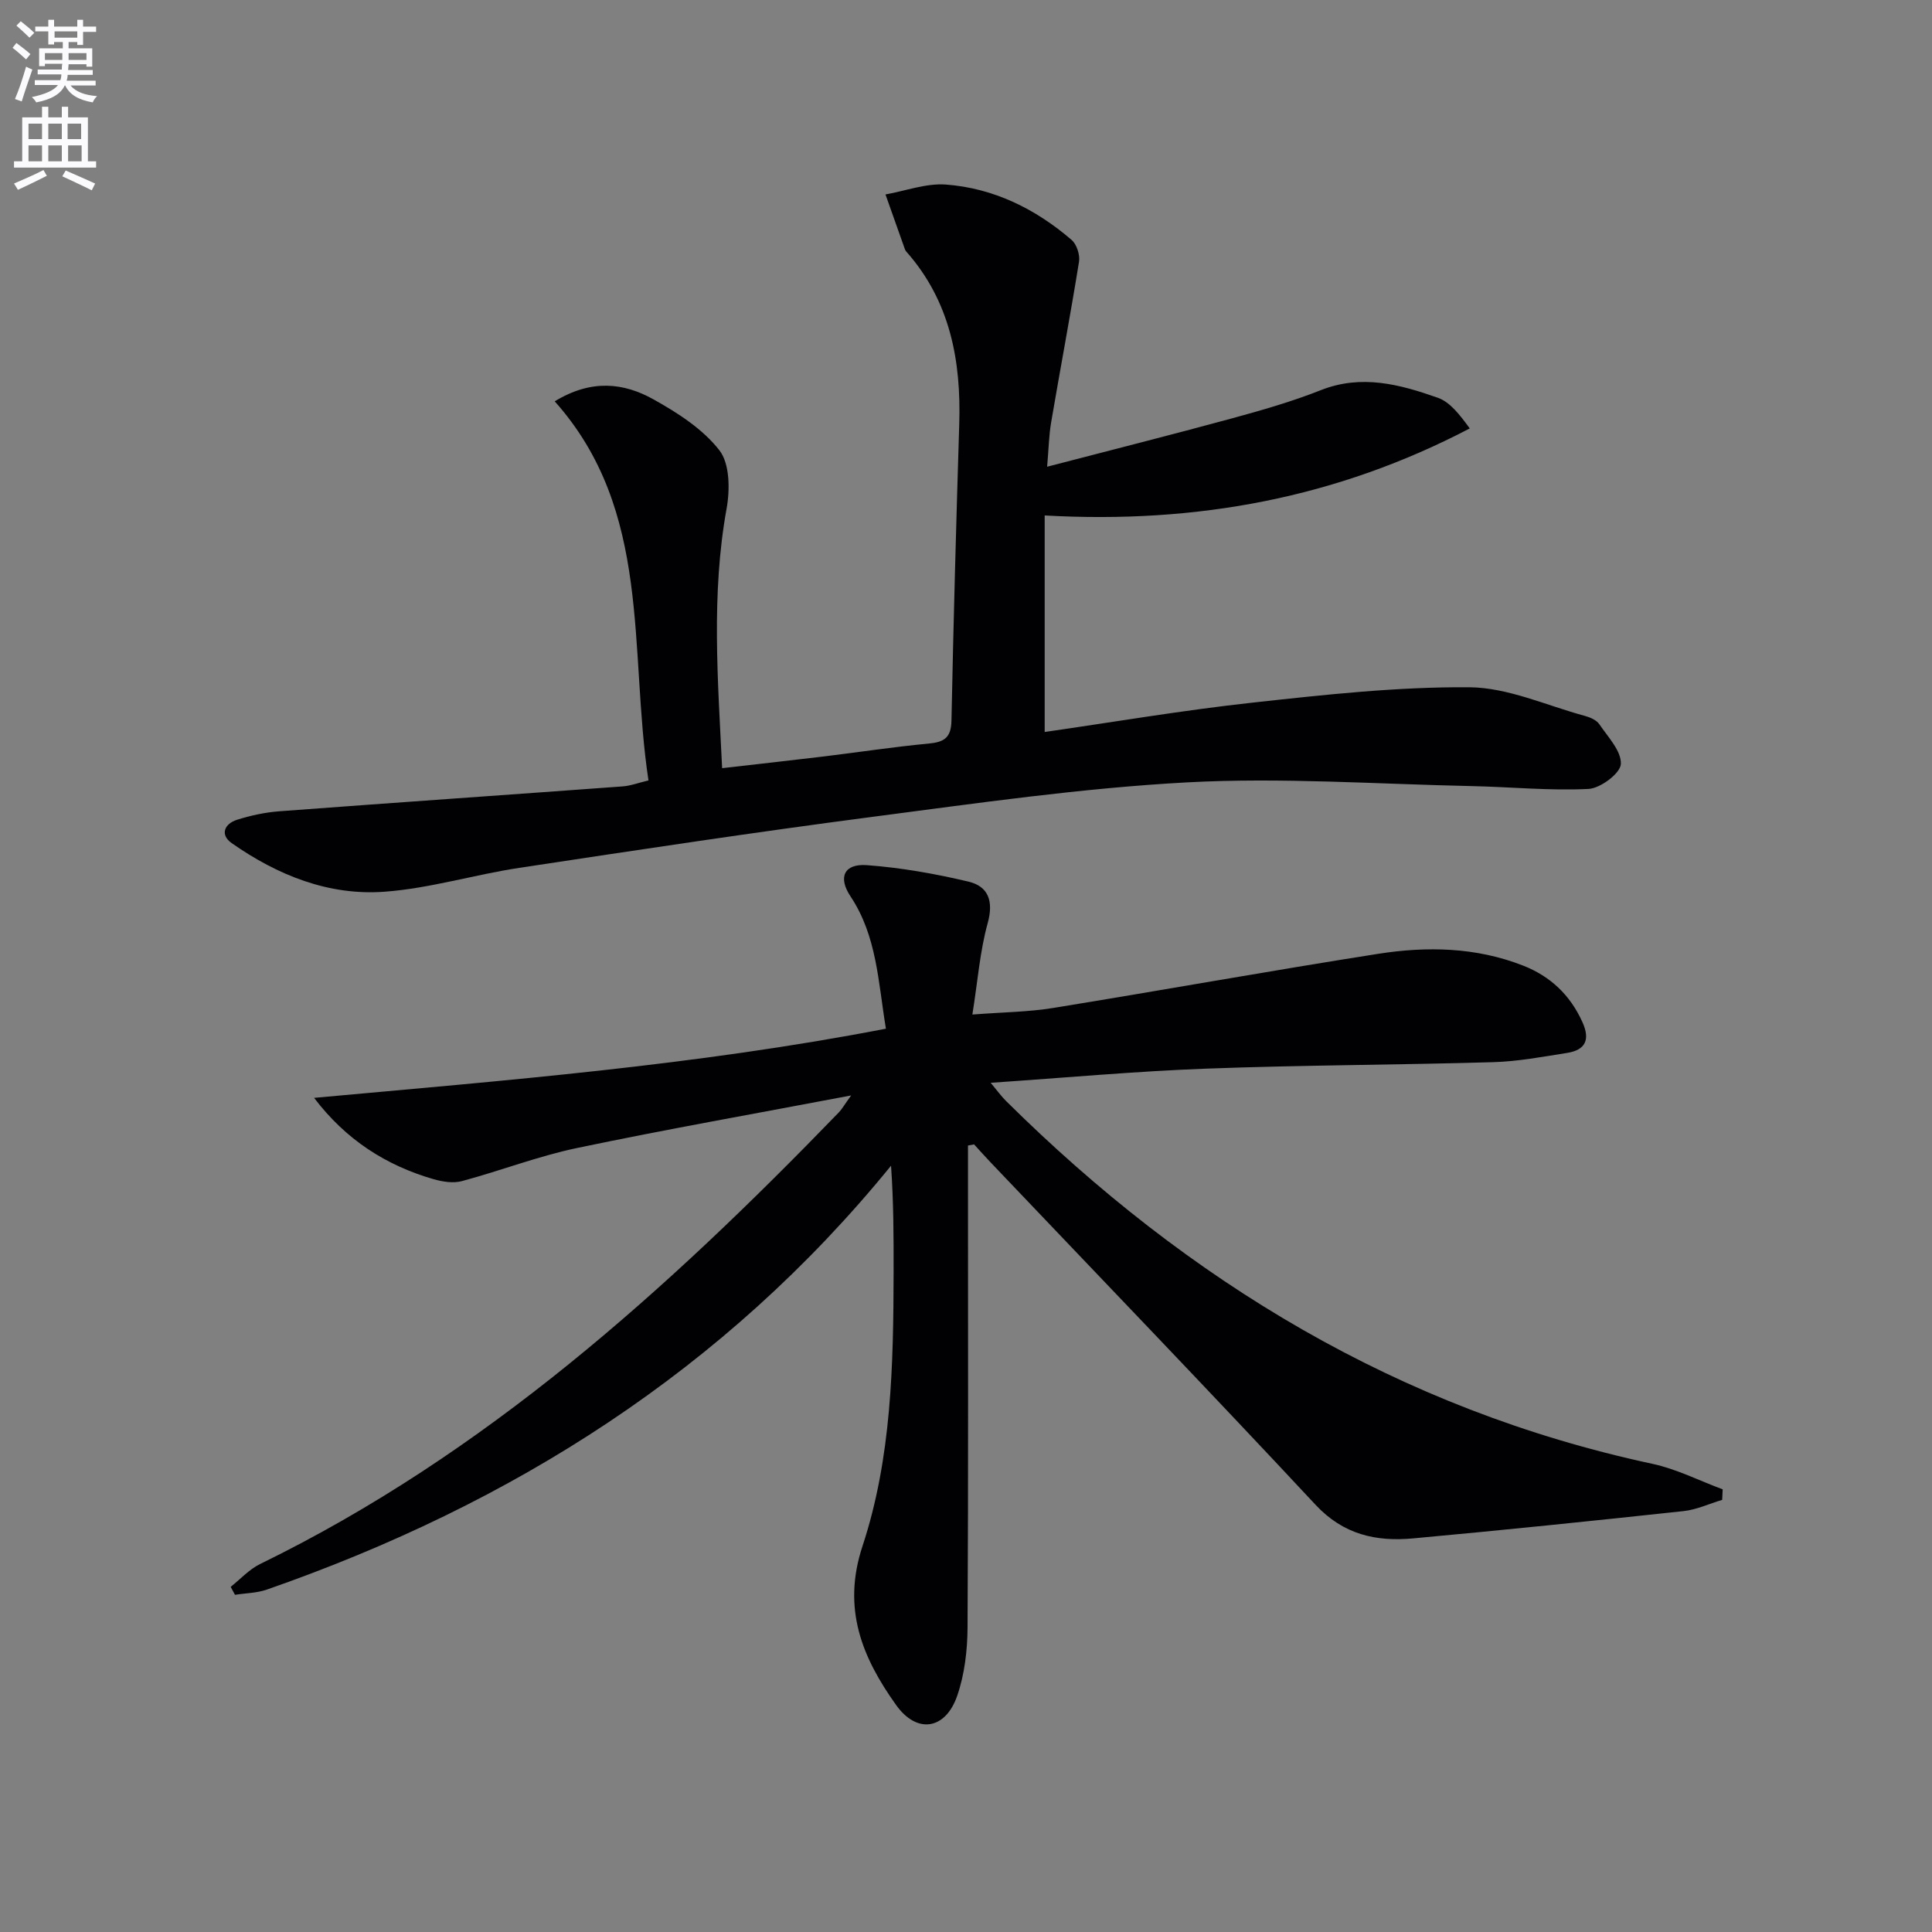 <svg enable-background="new 0 0 400 400" viewBox="0 0 400 400" xmlns="http://www.w3.org/2000/svg"><rect x="0" y="0" width="400" height="400" fill="#808080" stroke="none"/><path d="m2.6 9.9.8-1c.9.7 1.9 1.4 2.9 2.3l-.9 1.1c-1.1-1-2-1.8-2.8-2.4zm.5 10.6c.9-2.1 1.6-4.3 2.3-6.7.4.2.8.4 1.3.6-.7 2.1-1.5 4.3-2.2 6.6zm.3-15.2.9-.9c1 .8 2 1.6 2.8 2.4l-1 1c-.9-.9-1.8-1.7-2.7-2.5zm12.6-1.2h1.2v1.4h2.7v1.1h-2.7v2.7h-1.2v-.6h-1.8v1.3h4.9v3.8h-1.2v-.5h-3.7c0 .4-.1.9-.1 1.2h5.1v1h-5.2c0 .5-.1.9-.2 1.2h6v1h-5.2c1.1 1.3 2.9 2 5.5 2.2-.4.4-.7.8-.9 1.3-2.9-.5-4.8-1.6-5.7-3.5h-.1c-.8 1.7-2.7 2.9-5.9 3.5-.2-.4-.6-.8-.9-1.1 2.8-.6 4.6-1.4 5.4-2.5h-4.8v-1h5.3c.1-.3.2-.7.2-1.2h-4.9v-1h5c0-.4 0-.8.1-1.2h-3.6v.5h-1.2v-3.7h4.9v-1.3h-1.8v.5h-1.2v-2.7h-2.7v-1h2.7v-1.4h1.2v1.4h4.8zm-6.7 8.3h3.6c0-.4 0-.9 0-1.4h-3.6zm1.9-4.6h4.8v-1.3h-4.7v1.3zm6.7 3.2h-3.7v1.4h3.7z" fill="#fbfafc"/><path d="m8.7 22.1h1.3v2.2h2.8v-2.2h1.3v2.2h4.1v9.1h1.7v1.3h-17v-1.3h1.7v-9.1h4.1zm.3 13.1.7 1.2c-1.8.9-3.8 1.9-6 2.9-.2-.4-.5-.8-.8-1.3 2.3-1 4.4-1.9 6.1-2.8zm-3.1-6.4h2.8v-3.2h-2.8zm0 4.6h2.8v-3.3h-2.8zm4.1-4.6h2.8v-3.2h-2.8zm0 4.6h2.8v-3.3h-2.8zm3.6 1.9c2.1.9 4.1 1.8 6.1 2.7l-.7 1.4c-2.2-1.1-4.2-2-6.1-2.9zm3.2-9.7h-2.8v3.2h2.8zm-2.7 7.8h2.8v-3.3h-2.8z" fill="#fbfafc"/><g fill="#010104"><path d="m200.41 237.17v5.32c0 31.5.09 62.99-.09 94.49-.03 4.73-.61 9.7-2.15 14.14-2.45 7.04-8.35 7.9-12.63 1.9-7.03-9.84-11.25-19.95-6.97-32.91 6.04-18.3 6.4-37.6 6.44-56.77.01-7.24 0-14.49-.53-21.99-34.45 42.32-78.45 70.06-129.24 87.76-2.07.72-4.39.73-6.59 1.08-.3-.55-.6-1.1-.89-1.65 2.02-1.6 3.84-3.63 6.1-4.73 46.55-22.71 84.25-56.73 119.81-93.5.65-.67 1.11-1.52 2.55-3.51-19.79 3.76-38.33 7.02-56.74 10.88-8.08 1.69-15.87 4.72-23.86 6.86-1.78.48-3.97.13-5.81-.39-9.92-2.86-18.23-8.21-24.78-16.85 39.56-3.61 78.99-6.71 118.39-14.32-1.61-9.68-1.85-19.16-7.34-27.41-2.62-3.93-1.32-6.79 3.38-6.45 7.07.52 14.14 1.77 21.05 3.41 4.12.98 5.24 4.04 3.98 8.6-1.61 5.82-2.06 11.97-3.17 18.92 6.36-.49 11.64-.53 16.78-1.37 22.43-3.64 44.79-7.68 67.23-11.2 10.08-1.58 20.23-1.39 29.97 2.42 5.68 2.22 9.78 6.09 12.32 11.71 1.66 3.66.63 5.79-3.19 6.39-5.07.8-10.16 1.76-15.27 1.91-19.8.58-39.63.6-59.42 1.34-14.58.54-29.14 1.88-44.63 2.93 1.4 1.68 2.22 2.82 3.2 3.79 37.69 37.34 81.43 63.85 133.8 75.1 5 1.07 9.71 3.49 14.55 5.28-.03.73-.07 1.45-.1 2.18-2.67.8-5.29 2.04-8.02 2.33-18.65 2.01-37.32 3.94-56 5.65-7.62.7-14.4-.77-20.17-6.96-22.25-23.86-44.88-47.35-67.37-70.99-1.13-1.19-2.22-2.42-3.33-3.63-.43.09-.84.17-1.26.24z"/><path d="m134.26 161.58c-4.11-27.2.84-55.77-19.41-78.49 7.64-4.66 14.32-3.82 20.44-.41 5.02 2.8 10.23 6.14 13.66 10.56 2.16 2.78 2.19 8.17 1.48 12.08-3.2 17.72-1.81 35.4-.92 53.72 7.29-.84 14.16-1.59 21.02-2.42 7.25-.88 14.47-1.99 21.73-2.67 3.22-.3 4.66-1.21 4.73-4.74.41-20.46.98-40.91 1.61-61.37.41-13.19-1.88-25.48-10.95-35.74-.11-.12-.21-.27-.27-.42-1.35-3.8-2.7-7.61-4.05-11.42 4.17-.74 8.41-2.35 12.5-2.05 9.88.74 18.55 5.02 26.03 11.46 1.06.91 1.77 3.1 1.54 4.51-1.79 11.13-3.89 22.2-5.78 33.31-.46 2.73-.51 5.54-.82 9.14 13.23-3.45 25.74-6.6 38.19-9.99 6.23-1.7 12.48-3.49 18.47-5.86 8.44-3.34 16.39-1.19 24.22 1.57 2.56.9 4.53 3.51 6.62 6.35-27.45 14.34-56.38 19.8-88.01 18.02v44.83c14.01-2.01 28.57-4.5 43.23-6.1 14.84-1.63 29.79-3.27 44.68-3.16 7.99.06 15.97 3.77 23.93 5.93 1.09.29 2.4.86 2.99 1.72 1.8 2.65 4.6 5.57 4.46 8.25-.1 1.92-4.24 5.03-6.7 5.15-8.06.4-16.17-.42-24.27-.59-19.61-.41-39.27-1.82-58.81-.77-21.84 1.18-43.59 4.33-65.32 7.16-24.36 3.18-48.66 6.86-72.96 10.54-9.34 1.41-18.52 4.25-27.89 4.94-11.59.86-22.19-3.43-31.66-10.06-2.44-1.71-1.56-4 1.12-4.84 2.81-.88 5.77-1.53 8.71-1.75 23.68-1.78 47.37-3.41 71.06-5.15 1.63-.11 3.19-.71 5.4-1.24z"/></g></svg>